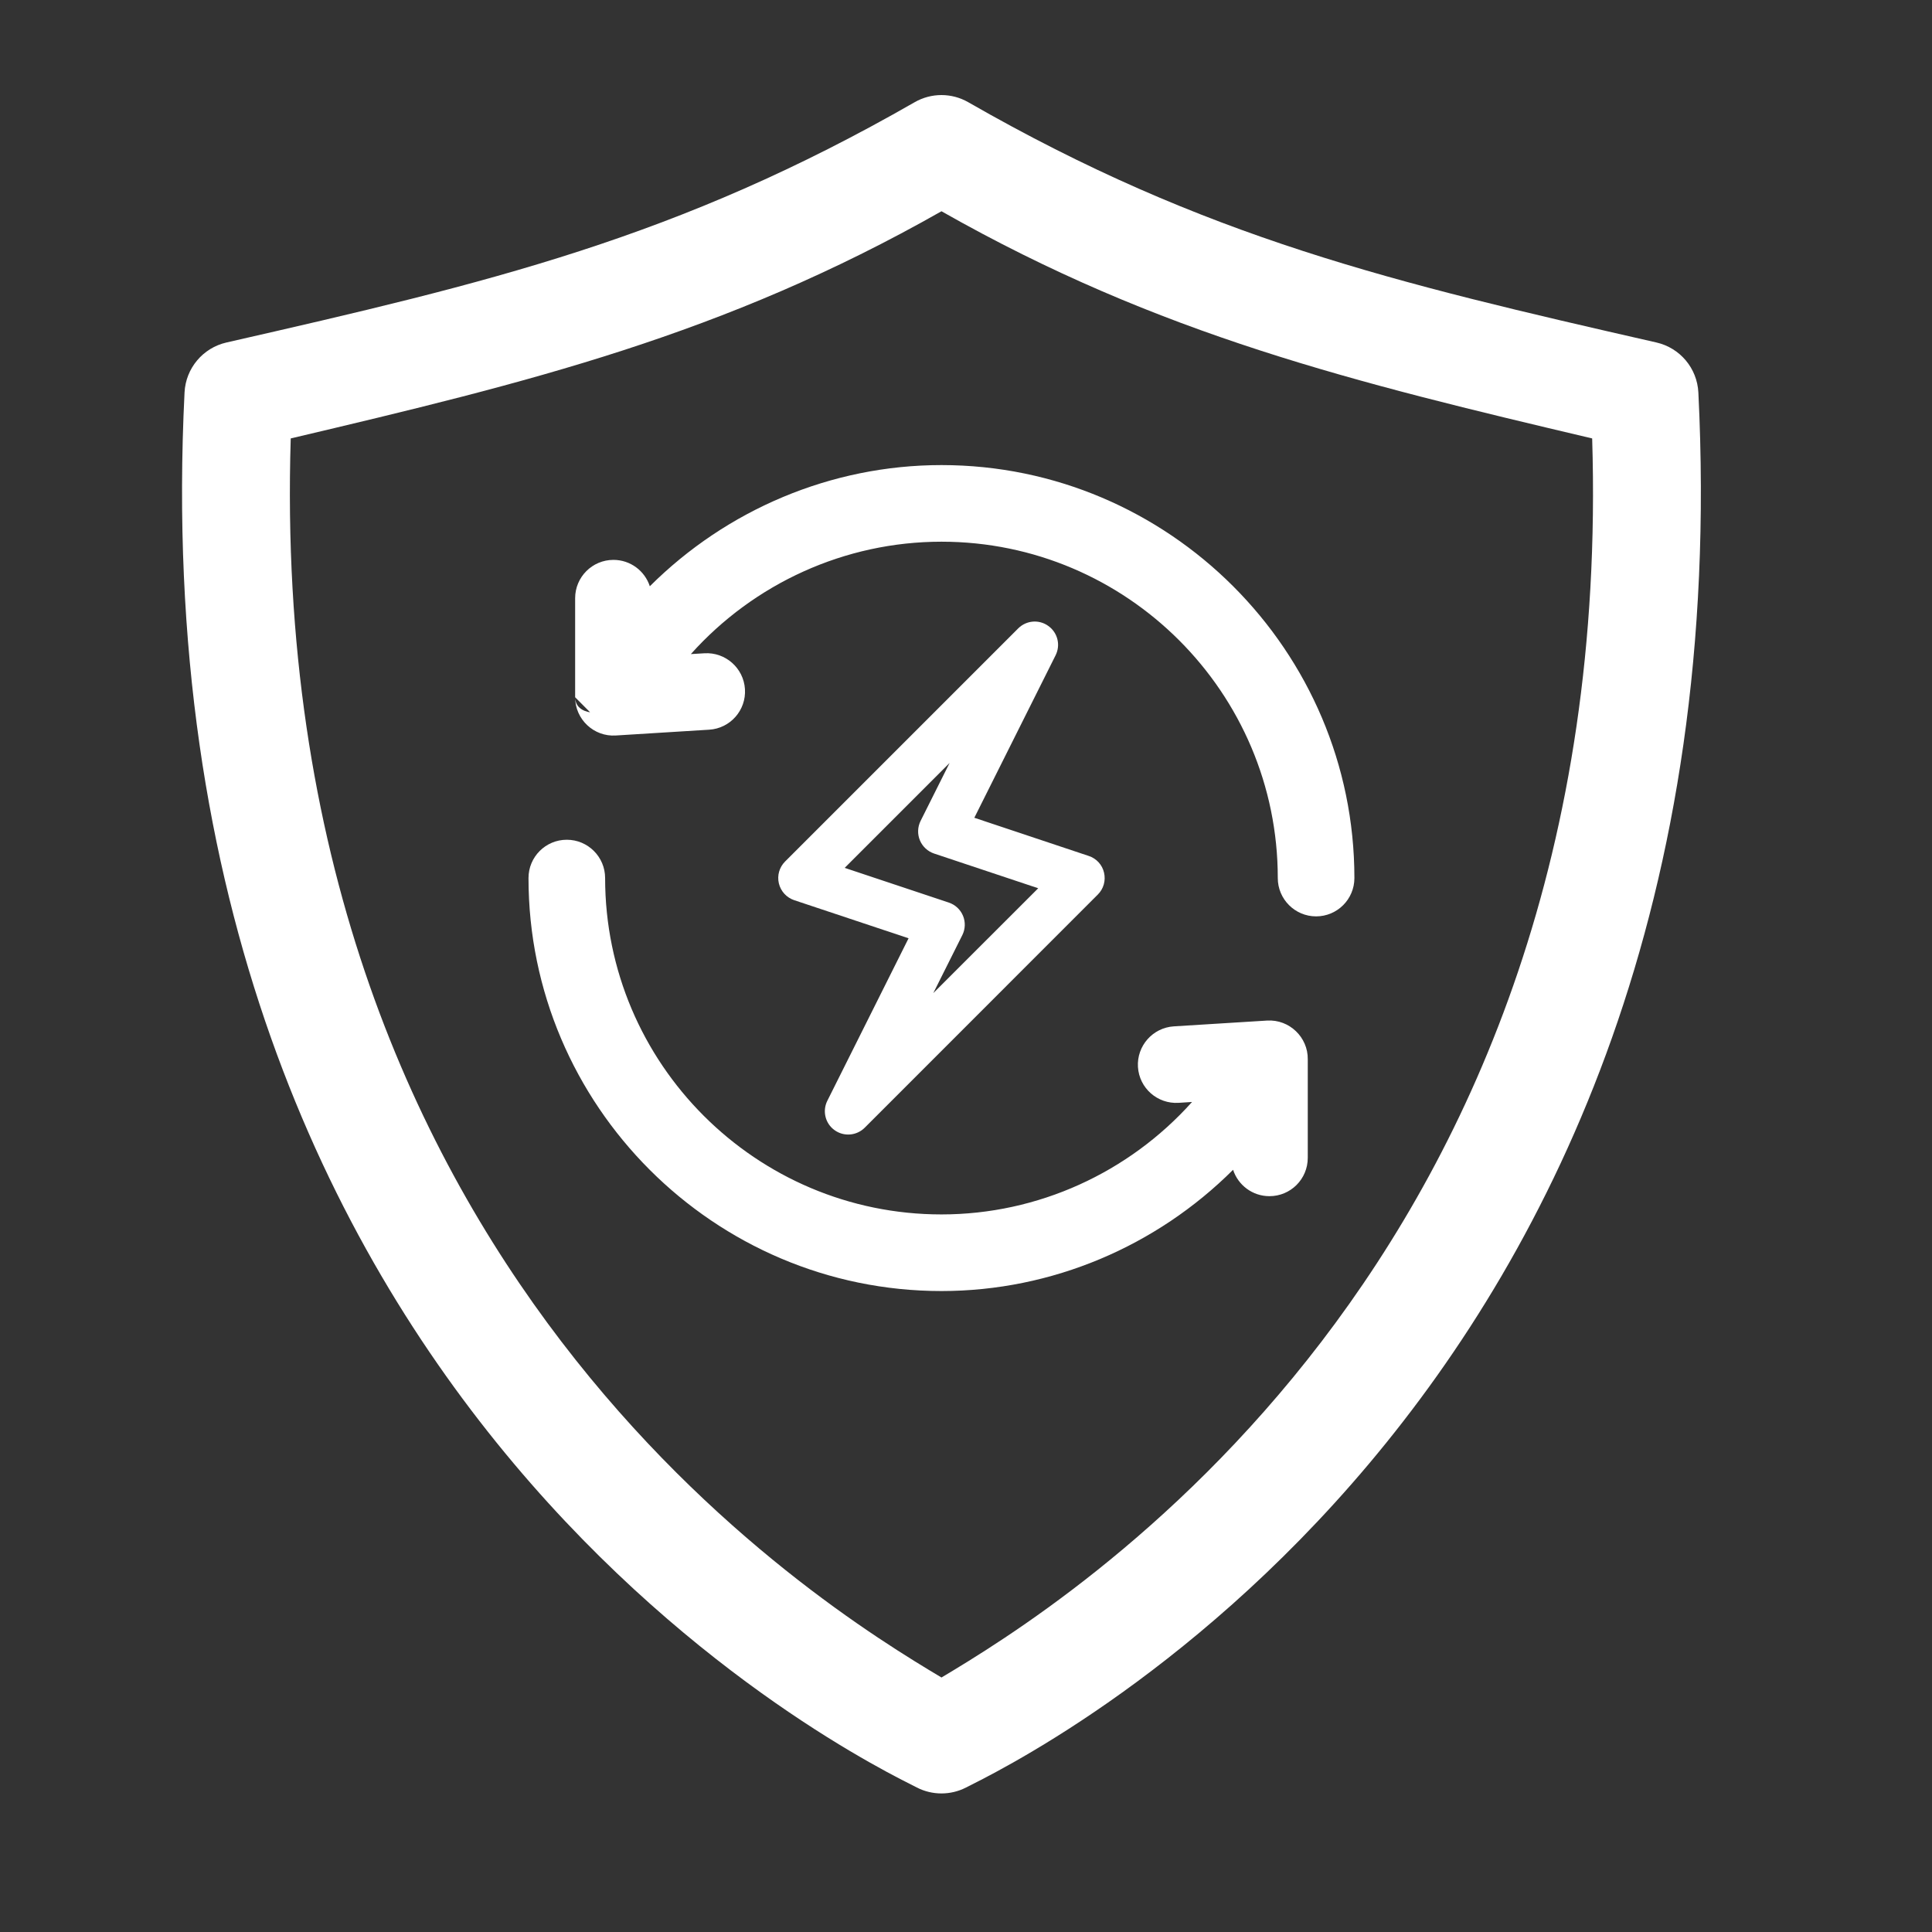 <svg clip-rule="evenodd" fill-rule="evenodd" stroke-linejoin="round" stroke-miterlimit="2" viewBox="0 0 29 29" xmlns="http://www.w3.org/2000/svg"><rect x="0" y="0" width="29" height="29" fill="#333333" stroke="none"/><path d="m0 0h28.346v28.346h-28.346z" fill="none"/><g fill="#fff"><path d="m18.509 17.559c.075.23.291.396.546.396.318 0 .575-.257.575-.575v-1.481c.004-.328-.275-.6-.61-.58l-1.4.087c-.317.02-.558.293-.539.61.02.317.292.557.61.538l.202-.013c-.949 1.06-2.312 1.688-3.761 1.688-2.784 0-5.049-2.265-5.049-5.049 0-.318-.258-.575-.575-.575-.318 0-.575.257-.575.575 0 3.413 2.786 6.199 6.199 6.199 1.659 0 3.227-.673 4.377-1.82z" fill-rule="nonzero"/><path d="m16.572 13.099c-.027-.118-.114-.213-.23-.251l-1.717-.573 1.22-2.439c.077-.154.031-.34-.109-.44-.139-.101-.33-.085-.452.036l-3.5 3.5c-.086.086-.121.21-.093.328s.115.213.23.252l1.717.572-1.22 2.44c-.076.153-.031.34.109.44.14.101.331.084.452-.036l3.5-3.501c.086-.085.121-.21.093-.328zm-2.563 1.808.436-.871c.045-.09.049-.196.01-.29s-.117-.166-.213-.198l-1.563-.521 1.575-1.575-.436.871c-.045.091-.049.197-.01.291.039.093.117.166.213.198l1.563.521z" fill-rule="nonzero"/><path d="m8.633 10.466.225.225h-.001c-.012-.001-.224-.026-.224-.225 0 .332.281.595.61.574l1.401-.087c.317-.019.558-.292.538-.609s-.294-.558-.61-.538l-.202.012c.949-1.06 2.312-1.687 3.762-1.687 2.783 0 5.048 2.265 5.048 5.049 0 .317.258.575.575.575.318 0 .575-.258.575-.575 0-3.413-2.785-6.199-6.198-6.199-1.657 0-3.226.671-4.378 1.819-.075-.23-.291-.396-.546-.396-.318 0-.575.258-.575.575zm0 0 .224.225h.001l-.002-.002c-.023-.028-.223-.272-.223-.223z" fill-rule="nonzero"/><path d="m25.493 5.891c-.018-.363-.275-.669-.629-.75-3.942-.898-6.771-1.565-10.329-3.606-.25-.144-.557-.144-.807 0-3.558 2.041-6.387 2.708-10.329 3.606-.354.081-.611.387-.629.75-.76 15.315 10.269 20.57 10.992 20.94.232.119.507.119.739 0 .724-.37 11.753-5.625 10.992-20.94zm-1.594.69c.382 12.435-7.963 17.52-9.767 18.599-1.805-1.079-10.15-6.164-9.768-18.599 3.563-.841 6.491-1.55 9.768-3.41 3.276 1.86 6.204 2.569 9.767 3.41z"/></g></svg>